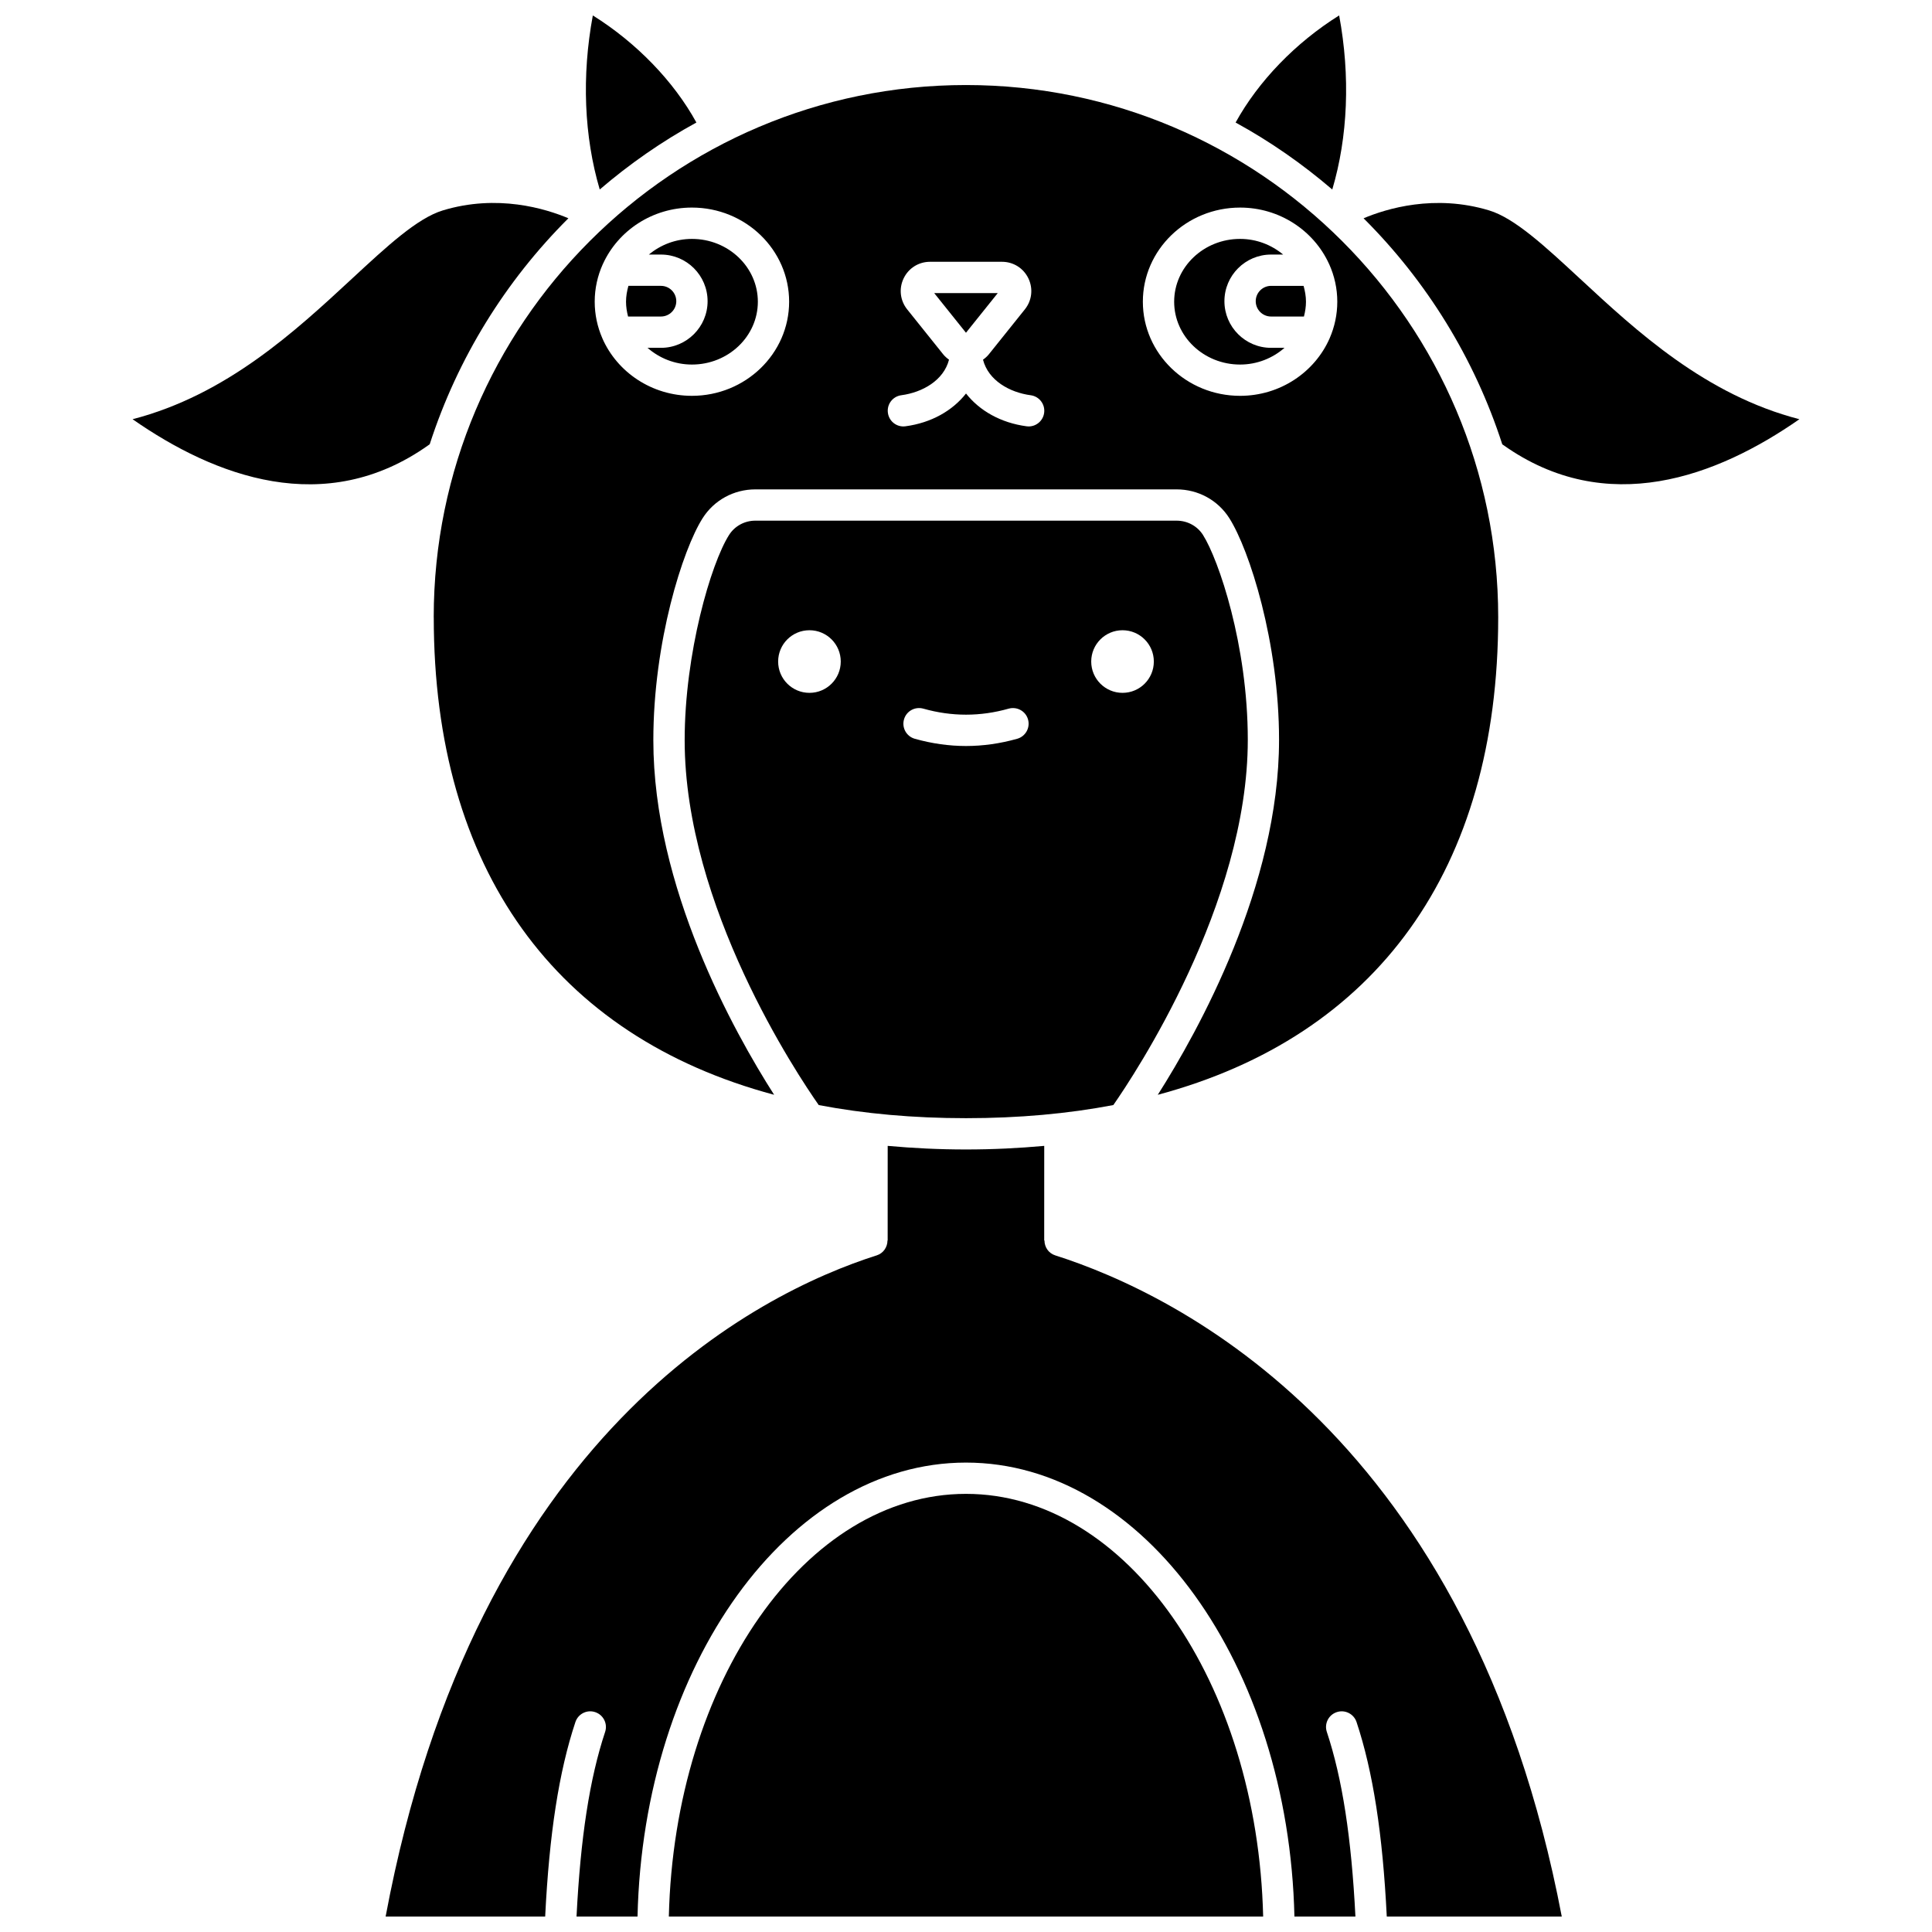 <?xml version="1.0" encoding="UTF-8"?>
<!-- Uploaded to: SVG Repo, www.svgrepo.com, Generator: SVG Repo Mixer Tools -->
<svg width="800px" height="800px" version="1.1" viewBox="144 144 512 512" xmlns="http://www.w3.org/2000/svg">
 <defs>
  <clipPath id="d">
   <path d="m471 148.09h30v46.906h-30z"/>
  </clipPath>
  <clipPath id="c">
   <path d="m321 539h158v112.9h-158z"/>
  </clipPath>
  <clipPath id="b">
   <path d="m299 148.09h30v46.906h-30z"/>
  </clipPath>
  <clipPath id="a">
   <path d="m246 447h312v204.9h-312z"/>
  </clipPath>
 </defs>
 <path d="m331.52 223.82c0 6.816-5.547 12.359-12.359 12.359h-3.559c3.113 2.727 7.223 4.43 11.773 4.43 9.629 0 17.465-7.469 17.465-16.648 0-9.18-7.836-16.648-17.465-16.648-4.387 0-8.348 1.598-11.418 4.148h3.203c6.816 0 12.359 5.543 12.359 12.359z"/>
 <path d="m258.95 307.58c0 66.812 32.266 111.02 90.199 126.55-10.758-16.848-32.008-55.039-32.008-93.953 0-26.09 7.785-50.531 13.051-58.836 3.039-4.793 8.273-7.652 13.992-7.652h111.62c5.723 0 10.953 2.859 13.988 7.648 5.309 8.379 13.168 32.836 13.168 58.727 0 38.668-21.383 77.148-32.137 94.07 57.945-15.52 90.215-59.738 90.215-126.55 0-77.773-63.273-141.05-141.05-141.05-77.773 0-141.05 63.273-141.05 141.05zm213.68-108.57c10.504 0 19.543 6.125 23.551 14.871 0.027 0.059 0.062 0.113 0.086 0.176 1.363 3.035 2.129 6.383 2.129 9.898 0 3.418-0.719 6.68-2.008 9.645-0.008 0.02-0.016 0.043-0.023 0.062-3.922 8.945-13.082 15.238-23.734 15.238-14.203 0-25.762-11.188-25.762-24.945 0-13.758 11.555-24.945 25.762-24.945zm-89.773 49.73c5.598-0.746 11.227-3.922 12.641-9.422-0.566-0.41-1.109-0.871-1.555-1.434l-9.531-11.898c-1.883-2.352-2.238-5.5-0.941-8.211 1.301-2.715 3.984-4.398 6.996-4.398h19.074c3.012 0 5.688 1.684 6.996 4.398 1.297 2.715 0.945 5.859-0.941 8.211l-9.539 11.906c-0.449 0.559-0.984 1.023-1.551 1.43 1.414 5.5 7.043 8.676 12.641 9.422 2.273 0.305 3.871 2.391 3.562 4.664-0.277 2.082-2.059 3.602-4.106 3.602-0.184 0-0.363-0.012-0.551-0.039-6.871-0.918-12.48-4.148-16.047-8.688-3.566 4.539-9.176 7.769-16.047 8.688-0.188 0.023-0.371 0.039-0.551 0.039-2.051 0-3.828-1.516-4.106-3.602-0.312-2.281 1.285-4.367 3.555-4.668zm-79.129-34.688c0.023-0.062 0.059-0.113 0.086-0.172 4.008-8.75 13.047-14.871 23.551-14.871 14.203 0 25.762 11.188 25.762 24.945 0 13.758-11.559 24.945-25.762 24.945-10.652 0-19.816-6.289-23.734-15.238-0.008-0.02-0.016-0.039-0.02-0.059-1.289-2.969-2.008-6.231-2.008-9.648 0-3.519 0.766-6.867 2.125-9.902z"/>
 <path d="m408.41 221.68h-16.832l8.414 10.5z"/>
 <path d="m319.16 227.88c2.238 0 4.062-1.82 4.062-4.062 0-2.238-1.82-4.062-4.062-4.062h-8.625c-0.375 1.348-0.633 2.742-0.633 4.203 0 1.355 0.219 2.656 0.539 3.922z"/>
 <g clip-path="url(#d)">
  <path d="m498.89 148.09c-11.551 7.219-21.422 17.449-27.441 28.383 9.168 5.016 17.734 10.992 25.617 17.75 4.141-13.949 4.816-30.031 1.824-46.133z"/>
 </g>
 <path d="m476.78 223.82c0 2.238 1.82 4.062 4.062 4.062h8.715c0.324-1.266 0.539-2.562 0.539-3.922 0-1.461-0.262-2.852-0.633-4.203h-8.625c-2.234 0-4.059 1.82-4.059 4.062z"/>
 <path d="m472.63 240.61c4.551 0 8.66-1.703 11.773-4.43h-3.559c-6.816 0-12.359-5.543-12.359-12.359s5.547-12.359 12.359-12.359h3.203c-3.07-2.551-7.031-4.148-11.418-4.148-9.629 0-17.465 7.469-17.465 16.648 0 9.18 7.836 16.648 17.465 16.648z"/>
 <path d="m455.81 281.98h-111.62c-2.863 0-5.477 1.418-6.988 3.801-4.805 7.582-11.758 31.316-11.758 54.391 0 44.035 29.992 88.793 35.531 96.684 12.051 2.297 25.074 3.473 39.027 3.473 13.961 0 26.984-1.176 39.043-3.477 5.551-7.965 35.633-53.18 35.633-96.797 0-25.117-7.734-47.75-11.871-54.281-1.512-2.375-4.125-3.793-6.992-3.793zm-97.297 45.633c-4.586 0-8.297-3.711-8.297-8.297 0-4.586 3.711-8.297 8.297-8.297 4.586 0 8.297 3.711 8.297 8.297 0 4.586-3.711 8.297-8.297 8.297zm55.062 12.168c-4.504 1.273-9.074 1.918-13.574 1.918s-9.074-0.648-13.574-1.918c-2.203-0.621-3.484-2.918-2.859-5.121 0.621-2.211 2.902-3.473 5.121-2.863 7.535 2.133 15.098 2.133 22.629 0 2.207-0.605 4.5 0.656 5.121 2.863 0.621 2.207-0.66 4.5-2.863 5.121zm27.906-12.168c-4.578 0-8.297-3.711-8.297-8.297 0-4.586 3.719-8.297 8.297-8.297s8.297 3.711 8.297 8.297c0 4.586-3.711 8.297-8.297 8.297z"/>
 <g clip-path="url(#c)">
  <path d="m400 539.89c-42.516 0-77.262 49.875-78.75 112.01h157.5c-1.488-62.129-36.23-112.01-78.75-112.01z"/>
 </g>
 <path d="m257.88 261.73c7.387-22.844 20.121-43.312 36.75-59.883-6.023-2.543-18.809-6.481-33.289-2.082-6.758 2.051-14.789 9.492-24.09 18.113-14.973 13.871-33.215 30.773-58.117 37.219 21.773 15.188 51.023 26.316 78.41 6.875z"/>
 <path d="m562.74 217.88c-9.297-8.621-17.332-16.062-24.09-18.113-14.48-4.394-27.262-0.457-33.289 2.082 16.637 16.578 29.371 37.051 36.758 59.906l0.227 0.152c27.473 19.508 56.73 8.375 78.508-6.809-24.898-6.438-43.145-23.34-58.113-37.219z"/>
 <g clip-path="url(#b)">
  <path d="m328.55 176.47c-5.961-10.875-15.855-21.137-27.445-28.379-2.981 16.039-2.32 32.07 1.832 46.125 7.883-6.758 16.445-12.73 25.613-17.746z"/>
 </g>
 <g clip-path="url(#a)">
  <path d="m423.63 476.68c-1.758-0.559-2.828-2.188-2.836-3.941h-0.07l0.008-25.07c-6.699 0.609-13.594 0.953-20.742 0.953-7.148 0-14.047-0.344-20.742-0.953l-0.008 25.074h-0.047c-0.008 1.75-1.078 3.375-2.836 3.938-31.363 9.973-106.17 46.984-130.16 175.22h42.281c1.086-21.883 3.637-38.387 8.012-51.543 0.727-2.172 3.07-3.356 5.246-2.625 2.172 0.723 3.352 3.07 2.629 5.242-4.106 12.352-6.519 28.031-7.578 48.926h16.164c1.539-66.707 39.984-120.3 87.043-120.3s85.504 53.598 87.043 120.3h16.164c-1.059-20.898-3.473-36.578-7.578-48.926-0.723-2.172 0.453-4.523 2.629-5.242 2.164-0.73 4.523 0.453 5.246 2.625 4.371 13.16 6.922 29.664 8.012 51.543h46.371c-24.199-127.12-101.72-164.87-134.25-175.22z"/>
 </g>
</svg>